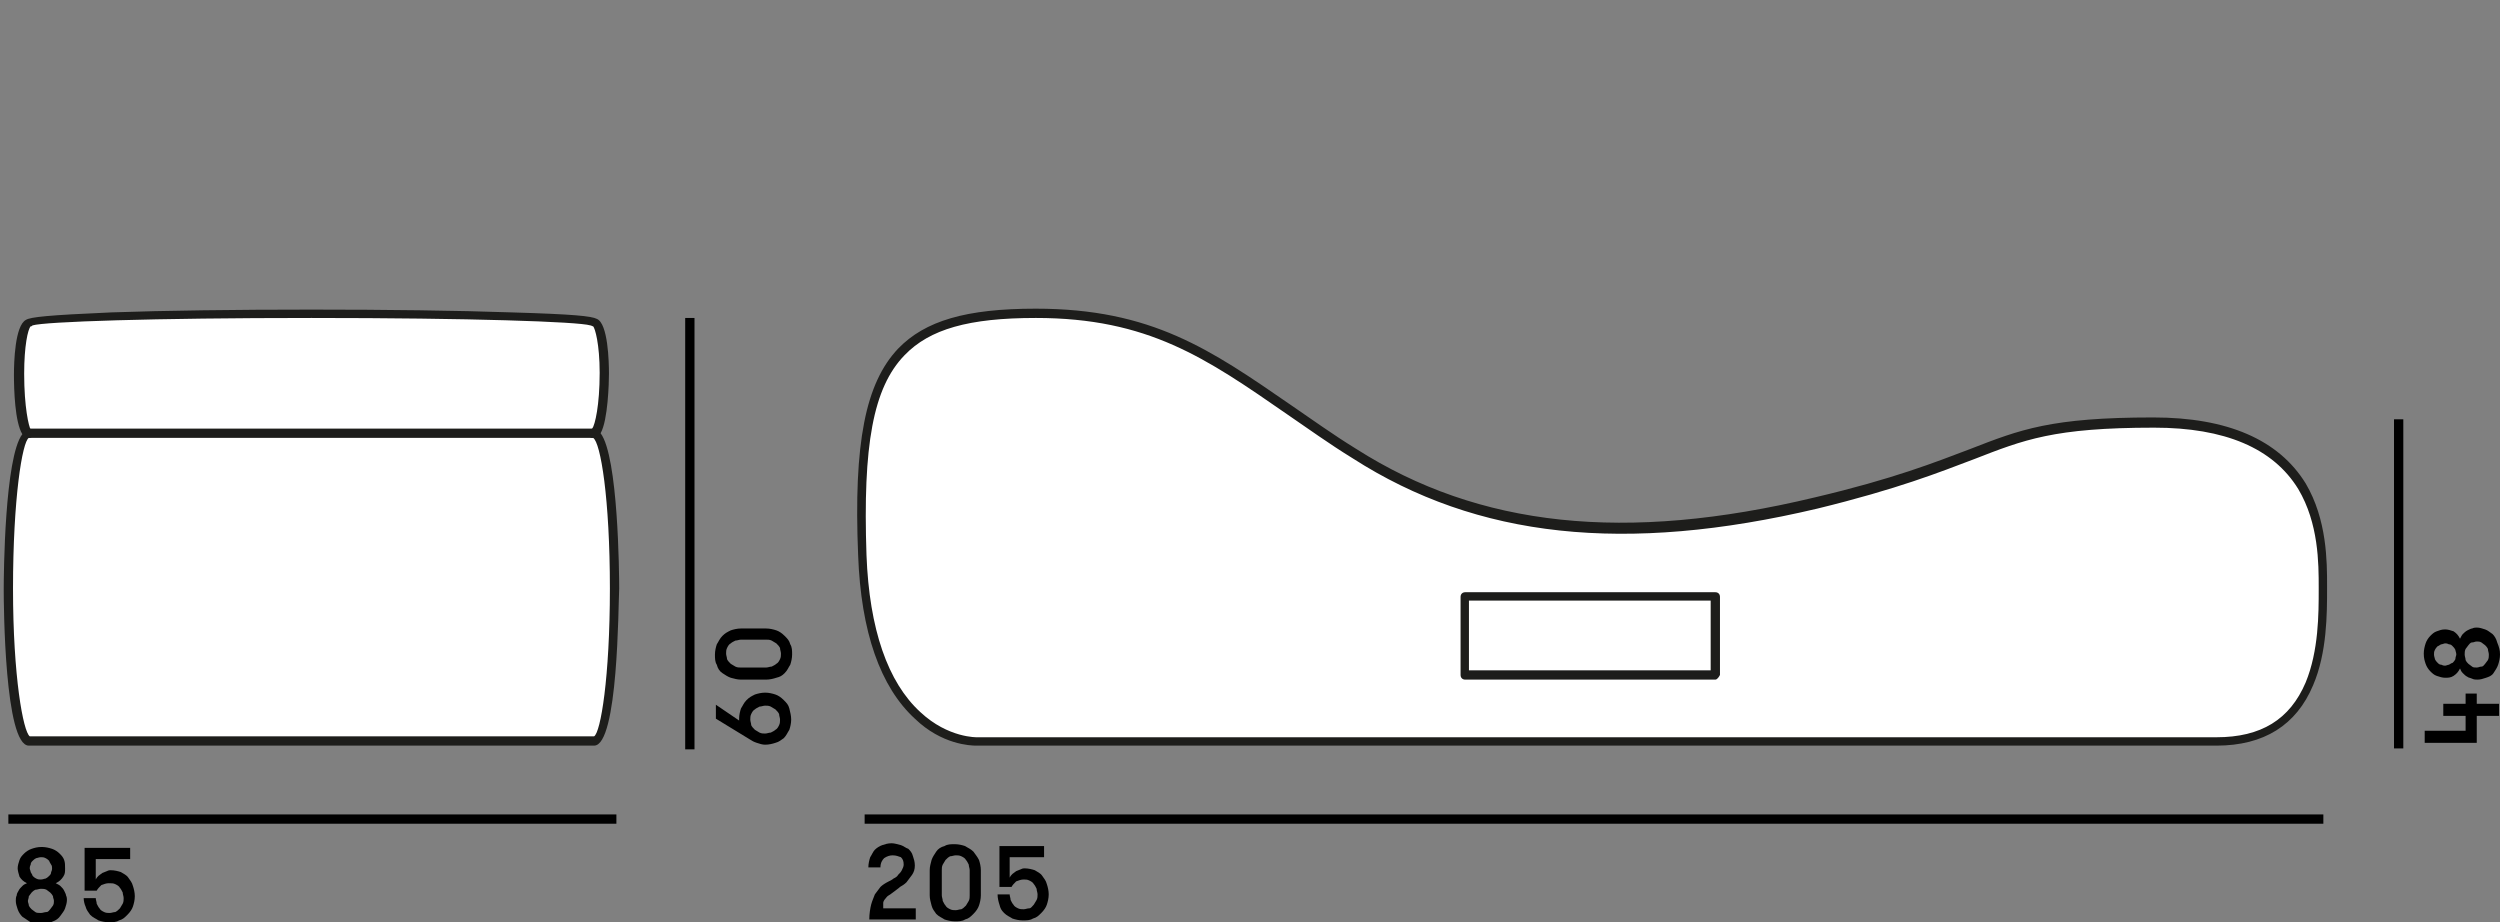 <svg enable-background="new 0 0 268.9 99.2" viewBox="0 0 268.9 99.2" xmlns="http://www.w3.org/2000/svg"><rect x="0" y="0" width="268.9" height="99.2" fill="#808080" stroke="none"/><g enable-background="new"><path d="m4.4 99.4c-.4 0-.8-.1-1.1-.2-.3-.2-.6-.4-.9-.6-.2-.2-.4-.5-.5-.8s-.2-.6-.2-.9c0-.2 0-.4.1-.6 0-.2.1-.3.2-.5s.2-.3.4-.5.3-.2.5-.3c-.4-.2-.6-.4-.8-.7-.1-.3-.2-.7-.2-.9 0-.3.1-.6.2-.9s.3-.5.5-.7.5-.4.8-.5.6-.2 1.1-.2c.4 0 .8.1 1.1.2s.6.3.8.5.4.4.5.7.1.5.1.9 0 .6-.2.9-.4.5-.8.7c.2.1.4.2.5.3.2.2.3.3.4.5s.2.4.2.5c.1.2.1.4.1.5 0 .3-.1.6-.2.9s-.3.5-.5.8-.5.5-.8.6c-.4.2-.8.3-1.3.3zm0-1.2c.2 0 .4-.1.6-.1s.3-.2.4-.3.2-.3.3-.4c.1-.2.1-.3.1-.5s-.1-.3-.1-.5c-.1-.2-.2-.3-.3-.4s-.3-.2-.4-.3c-.2-.1-.4-.1-.6-.1s-.4.1-.6.1c-.2.1-.3.2-.4.3s-.2.3-.3.4c0 .2-.1.4-.1.5 0 .2.1.3.1.5.1.2.2.3.3.4s.3.2.4.3.4.1.6.1zm0-3.6c.2 0 .4-.1.5-.1.2-.1.3-.2.4-.3s.2-.2.2-.4c.1-.2.1-.3.1-.4s0-.3-.1-.4c-.1-.2-.2-.3-.2-.4-.1-.1-.2-.2-.4-.3s-.3-.1-.5-.1-.4.1-.5.1c-.2.1-.3.2-.4.3s-.2.2-.2.4c-.1.2-.1.3-.1.4s.1.3.1.4c.1.2.2.3.2.4.1.1.2.2.4.3s.3.1.5.1z"/><path d="m9.1 91.2h4.9v1.2h-3.7v2.2c.1-.2.2-.3.3-.4s.3-.2.4-.3c.2-.1.3-.1.5-.2s.3-.1.4-.1c.4 0 .8.1 1.1.2.3.2.6.3.8.6s.4.5.5.9c.1.3.2.7.2 1.1s-.1.8-.2 1.1-.3.6-.6.9-.5.5-.9.6c-.3.2-.7.2-1.1.2s-.8-.1-1.1-.2c-.3-.2-.6-.3-.9-.6-.2-.3-.4-.5-.5-.9-.1-.2-.2-.6-.2-.9h1.3c0 .2.1.4.1.6.1.2.2.4.3.5.1.2.3.3.5.4s.4.1.6.1.4-.1.6-.1c.2-.1.3-.2.5-.4.1-.2.2-.3.3-.5s.1-.4.1-.6-.1-.4-.1-.6c-.1-.2-.2-.4-.3-.5-.1-.2-.3-.3-.5-.4s-.4-.1-.7-.1-.5.1-.8.2c-.2.2-.4.4-.5.6h-1.3z"/></g><g enable-background="new"><path d="m93.7 97.3c.1-.4.3-.8.4-1.1.2-.3.4-.5.6-.8.2-.2.5-.4.9-.6.2-.1.4-.2.5-.3.2-.1.4-.2.5-.4.2-.2.3-.3.4-.5s.2-.4.2-.6c0-.4-.1-.6-.3-.8-.3-.1-.5-.2-.9-.2-.3 0-.6.1-.9.3-.2.2-.4.5-.4 1h-1.3c0-.4.1-.8.2-1.1.2-.3.3-.6.5-.8s.5-.4.8-.5.6-.2 1-.2c.3 0 .6.1 1 .2.3.1.5.3.8.4.2.2.4.4.5.8.1.3.2.6.2 1s-.1.7-.3 1-.4.5-.6.8c-.2.2-.5.4-.7.5-.2.2-.4.3-.5.4-.3.2-.5.4-.7.5s-.3.3-.4.4-.2.3-.2.4v.6h3.5v1.2h-5c0-.6.1-1.2.2-1.6z"/><path d="m100 93.6c0-.4.1-.7.2-1.1.1-.3.3-.6.5-.9s.5-.5.9-.6c.3-.2.7-.2 1.1-.2s.8.1 1.1.2c.3.2.6.3.9.6.2.3.4.5.6.9.1.3.2.7.2 1.1v2.7c0 .4-.1.8-.2 1.1s-.3.6-.6.9-.5.5-.9.6c-.3.2-.7.2-1.1.2s-.8-.1-1.1-.2c-.3-.2-.6-.3-.9-.6-.2-.3-.4-.5-.5-.9s-.2-.7-.2-1.1zm4.3 0c0-.2-.1-.4-.1-.6-.1-.2-.2-.4-.3-.5-.1-.2-.3-.3-.5-.4s-.4-.1-.6-.1-.4.1-.6.1c-.2.1-.3.2-.5.4-.1.2-.2.3-.3.5s-.1.4-.1.6v2.7c0 .2.1.4.1.6.1.2.2.4.3.5.1.2.3.3.5.4s.4.1.6.1.4-.1.6-.1c.2-.1.3-.2.5-.4.1-.2.2-.3.3-.5s.1-.4.1-.6z"/><path d="m107.5 91h4.8v1.2h-3.7v2.2c.1-.2.2-.3.3-.4s.3-.2.4-.3c.2-.1.3-.1.5-.2s.3-.1.4-.1c.4 0 .8.1 1.1.2.3.2.6.3.8.6s.4.5.5.9c.1.3.2.7.2 1.1s-.1.8-.2 1.1-.3.6-.6.9-.5.5-.9.6c-.3.2-.7.2-1.1.2s-.8-.1-1.1-.2c-.3-.2-.6-.3-.9-.6s-.4-.5-.5-.9c-.1-.3-.2-.7-.2-1.1h1.3c0 .2.1.4.1.6.1.2.2.4.3.5.1.2.3.3.5.4s.4.1.6.1.4-.1.6-.1.3-.2.5-.4c.1-.2.2-.3.3-.5s.1-.4.1-.6-.1-.4-.1-.6c-.1-.2-.2-.4-.3-.5-.1-.2-.3-.3-.5-.4s-.4-.1-.6-.1c-.3 0-.5.1-.8.2-.2.2-.4.4-.5.6h-1.3z"/></g><path d="m.9 87.6h65.4v1h-65.4z"/><path d="m73.7 34.2h1v46.4h-1z"/><path d="m257.5 45.1h1v35.4h-1z"/><path d="m93 87.6h156.9v1h-156.9z"/><g enable-background="new"><path d="m85.1 77.4c0 .4-.1.8-.2 1.1-.2.3-.3.6-.6.9-.3.2-.5.4-.9.5-.3.1-.7.2-1.1.2-.3 0-.6-.1-.9-.2s-.5-.2-.8-.4l-3.6-2.2v-1.5l2.5 1.7c0-.1 0-.1 0-.2 0-.4.1-.8.2-1.1.2-.3.3-.6.6-.9s.5-.4.9-.6c.3-.1.7-.2 1.1-.2s.8.1 1.1.2.6.3.9.6.5.5.6.9.2.8.2 1.2zm-1.2 0c0-.2-.1-.4-.1-.6-.1-.2-.2-.3-.4-.5-.2-.1-.3-.2-.5-.3s-.4-.1-.6-.1-.4.1-.6.1c-.2.1-.4.2-.5.3-.2.1-.3.3-.4.5s-.1.4-.1.6.1.4.1.6c.1.2.2.3.4.5.2.1.3.2.5.3s.4.1.6.1.4-.1.6-.1c.2-.1.4-.2.5-.3.2-.1.3-.3.4-.5s.1-.4.1-.6z"/><path d="m79.7 73.1c-.4 0-.7-.1-1.1-.2-.3-.1-.6-.3-.9-.5s-.5-.5-.6-.9c-.2-.3-.2-.7-.2-1.1s.1-.8.2-1.1c.2-.3.3-.6.6-.9s.5-.4.9-.6c.3-.1.7-.2 1.1-.2h2.7c.4 0 .8.1 1.1.2s.6.3.9.6.5.5.6.9c.2.3.2.7.2 1.1s-.1.8-.2 1.1c-.2.3-.3.6-.6.9s-.5.4-.9.5c-.3.1-.7.2-1.1.2zm0-4.3c-.2 0-.4.1-.6.1-.2.1-.4.2-.5.3-.2.1-.3.3-.4.5s-.1.4-.1.6.1.4.1.6c.1.2.2.3.4.5.2.1.3.2.5.3s.4.1.6.1h2.7c.2 0 .4-.1.6-.1.2-.1.4-.2.5-.3.2-.1.3-.3.4-.5s.1-.4.1-.6-.1-.4-.1-.6c-.1-.2-.2-.3-.4-.5-.2-.1-.3-.2-.5-.3s-.4-.1-.6-.1z"/></g><g enable-background="new"><path d="m266.4 77v2.9h-5.6v-1.3h4.4v-1.6h-2.4v-1.3h2.4v-1.1h1.2v1.1h2.4v1.3z"/><path d="m268.9 70.4c0 .4-.1.8-.2 1.1s-.3.6-.5.9-.5.4-.8.5-.6.2-.9.2c-.2 0-.4 0-.6-.1s-.4-.1-.5-.2c-.2-.1-.3-.2-.5-.4s-.2-.3-.3-.5c-.2.4-.4.6-.7.8s-.6.2-.9.2-.6-.1-.9-.2-.5-.3-.7-.5-.4-.5-.5-.8-.2-.6-.2-1.1c0-.4.1-.8.2-1.1s.3-.6.5-.8.4-.4.7-.5.5-.2.9-.2c.3 0 .6.1.9.2.3.2.5.4.7.8.1-.2.2-.4.3-.5s.3-.3.5-.4.4-.2.5-.2c.2-.1.4-.1.5-.1.3 0 .6.1.9.2s.5.3.8.5c.2.2.4.5.5.9.2.5.3.8.3 1.3zm-4.7 0c0-.2-.1-.4-.1-.5-.1-.2-.2-.3-.3-.4s-.2-.2-.4-.2c-.2-.1-.3-.1-.4-.1s-.3.1-.4.1-.3.2-.4.2c-.1.1-.2.2-.3.4s-.1.3-.1.5.1.4.1.5c.1.2.2.3.3.4s.2.2.4.2c.2.1.3.1.4.1s.3-.1.4-.1c.2-.1.3-.2.4-.2.1-.1.2-.2.3-.4 0-.2.1-.4.1-.5zm3.5 0c0-.2-.1-.4-.1-.6-.1-.2-.2-.3-.3-.4s-.3-.2-.4-.3c-.2-.1-.3-.1-.5-.1s-.3.1-.5.1-.3.2-.4.3-.2.3-.3.4c-.1.2-.1.4-.1.6s.1.4.1.6c.1.2.2.3.3.4s.3.2.4.3.3.1.5.1.3-.1.5-.1.3-.2.4-.3.2-.3.3-.4c.1-.2.1-.4.1-.6z"/></g><path d="m64.2 46.7c.7-.8 1-4.1 1-6.5 0-2.7-.4-5.5-1.1-5.7-.3-.2-1.6-.4-9-.7-5.8-.1-13.4-.2-21.5-.2s-15.9.1-21.6.2c-7.4.3-8.8.5-9 .7-.8.2-1.1 2.9-1.1 5.6 0 2.3.3 5.7 1 6.5-1.4 1.1-2.1 9.1-2.1 16.7 0 8 .8 16.5 2.3 16.5h60.8c1.5 0 2.3-8.5 2.3-16.5 0-7.5-.7-15.6-2-16.6z" fill="#fff"/><path d="m63.9 47.1h-60.8c-.3 0-.5-.2-.5-.5s.2-.5.5-.5h60.8c.3 0 .5.2.5.5-.1.3-.3.5-.5.5z" fill="#1d1d1b"/><path d="m63.9 80.2h-60.8c-2.6 0-2.7-15.1-2.7-16.8 0-1.6.1-14.2 2-16.7-.8-1.3-.9-4.8-.9-6.4 0-1.3.1-5.3 1.3-5.9.5-.3 2.3-.5 9.2-.8 5.7-.2 13.4-.3 21.5-.3s15.8.1 21.5.3c6.8.2 8.6.4 9.2.7 1.2.5 1.3 4.6 1.3 5.9 0 .9-.1 5-.9 6.4 1.9 2.5 2 15.1 2 16.7-.1 1.8-.1 16.9-2.7 16.9zm-60.8-33.1c-.7.4-1.7 6.5-1.7 16.2 0 9.5 1.1 15.4 1.8 15.9h60.7c.7-.4 1.7-6.3 1.7-15.9 0-9.7-1-15.7-1.8-16.2h-.1c-.2 0-.4-.2-.4-.5 0-.2.2-.4.4-.5.3-.4.8-2.5.8-6 0-3.1-.5-4.8-.7-5-.1 0-.2-.1-.3-.1-1.3-.4-12.9-.8-30-.8s-28.7.4-30 .8c-.1.1-.1.1-.2.1-.3.3-.7 2.1-.7 5.1 0 3.6.5 5.7.7 6 .2.1.3.2.3.5 0 .2-.2.4-.5.4z" fill="#1d1d1b"/><path d="m247.7 52.2c-2.8-4.6-8.2-6.9-16.1-6.9-11 0-14.2 1.3-19.7 3.4-3.6 1.5-8.2 3.2-16.7 5.2-20.5 4.9-36.3 3.2-49.6-5.3-2.6-1.6-4.9-3.2-7-4.8-8.7-6-14.9-10.3-27.3-10.3-7.4 0-11.7 1.2-14.5 4.2-3.5 3.6-4.7 10-4.3 22 .3 8.2 2.3 14 6 17.3 2.9 2.7 6 2.8 6.4 2.8h.1 133.3c5 0 8.4-2.1 10.1-6.3 1.5-3.5 1.4-7.6 1.4-10.2v-.3c.1-2.6.1-7-2.1-10.8z" fill="#fff"/><g fill="#1d1d1b"><path d="m105 80.2c-.6 0-3.7-.1-6.6-2.9-3.7-3.4-5.8-9.3-6.1-17.6-.5-12.1.8-18.5 4.3-22.2 2.9-3 7.3-4.3 14.8-4.3 12.5 0 18.8 4.4 27.5 10.4 2.2 1.5 4.4 3.1 7 4.7 13.2 8.4 28.9 10.1 49.3 5.2 8.5-2 13-3.8 16.7-5.2 5.4-2.1 8.7-3.4 19.7-3.4 8 0 13.5 2.4 16.4 7.1 2.3 3.9 2.3 8.4 2.3 11v.3c0 2.7 0 6.9-1.5 10.4-1.8 4.3-5.3 6.5-10.4 6.5h-133.3zm6.4-46c-7.2 0-11.4 1.2-14.1 4-3.4 3.5-4.5 9.7-4.1 21.5.3 8 2.3 13.7 5.8 16.9 3 2.8 6.1 2.7 6.1 2.7h133.3c4.8 0 7.9-1.9 9.6-5.9 1.4-3.4 1.4-7.4 1.4-10v-.2c0-2.6 0-6.9-2.2-10.6-2.7-4.4-7.9-6.6-15.5-6.6-10.8 0-14 1.3-19.4 3.4-3.7 1.4-8.2 3.2-16.8 5.3-20.7 4.9-36.6 3.2-50-5.4-2.6-1.6-4.8-3.2-7-4.7-8.8-6.1-15-10.4-27.1-10.4z"/><path d="m184.5 73.1h-26.9c-.3 0-.5-.2-.5-.5v-8.4c0-.3.2-.5.5-.5h26.9c.3 0 .5.2.5.5v8.4c-.1.2-.3.5-.5.5zm-26.5-1h26v-7.5h-26z"/></g></svg>